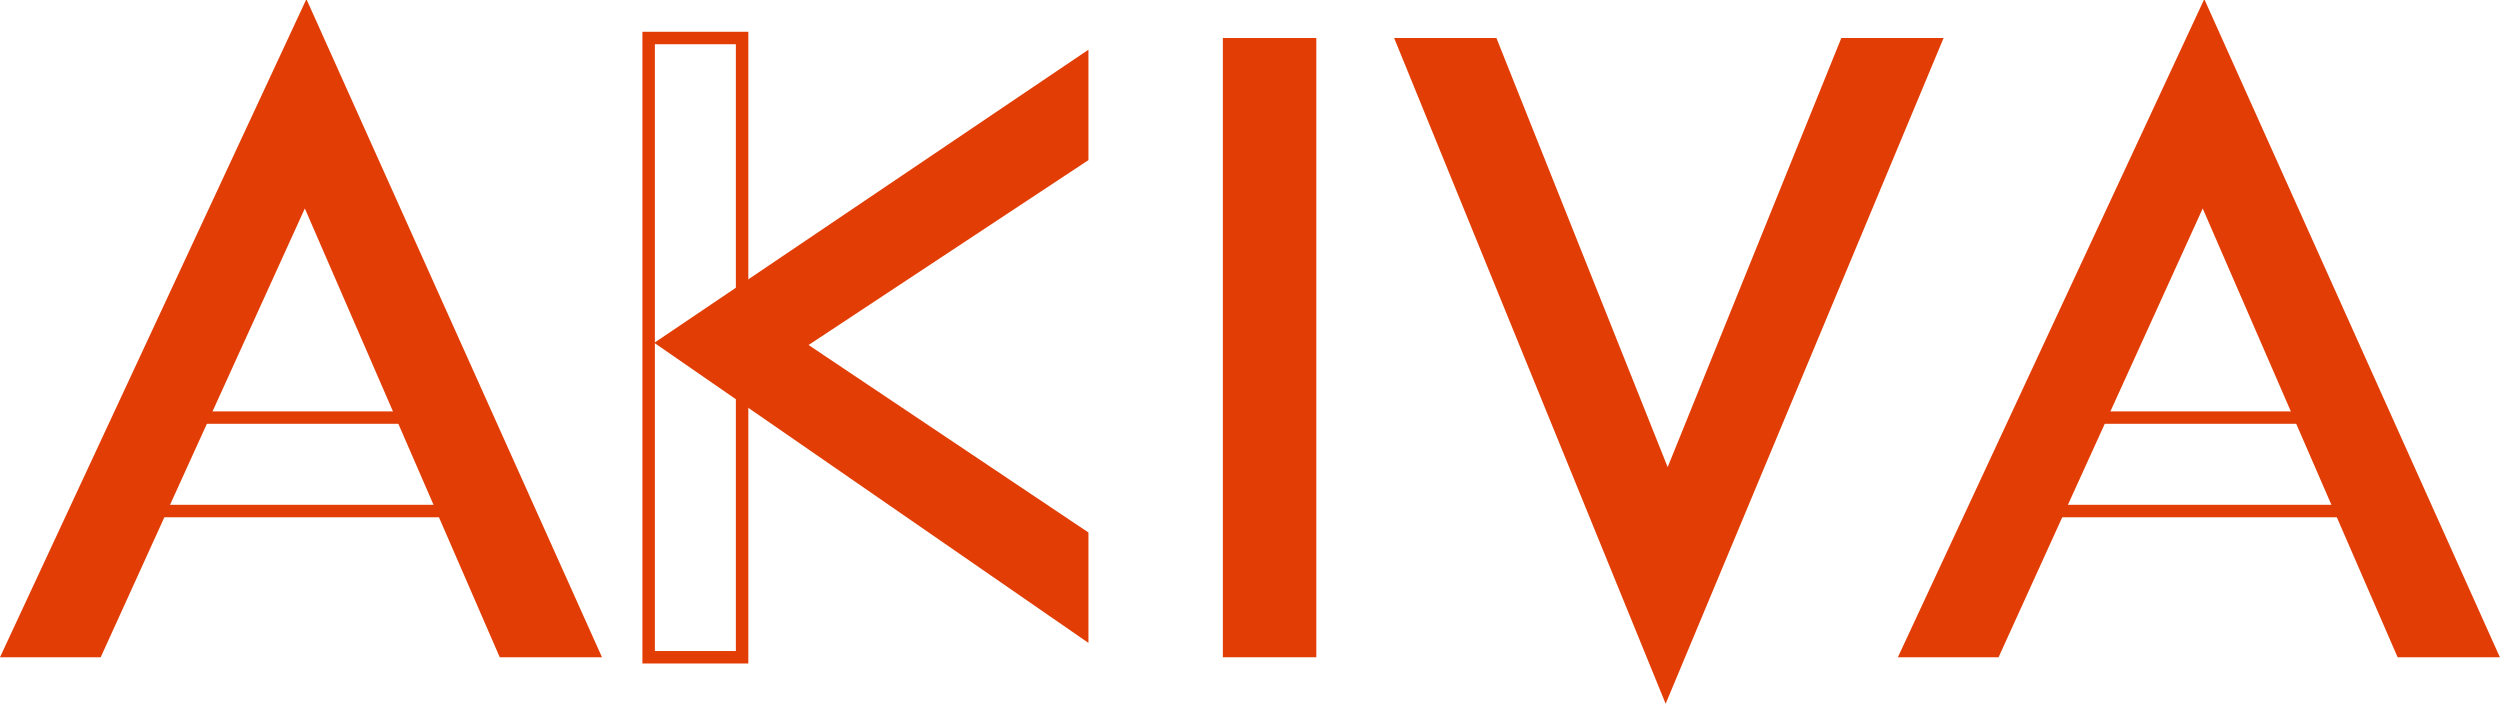 <?xml version="1.0" encoding="UTF-8" standalone="no"?>
<!-- Created with Inkscape (http://www.inkscape.org/) -->

<svg
   xmlns:dc="http://purl.org/dc/elements/1.1/"
   xmlns:cc="http://creativecommons.org/ns#"
   xmlns:rdf="http://www.w3.org/1999/02/22-rdf-syntax-ns#"
   xmlns:svg="http://www.w3.org/2000/svg"
   xmlns="http://www.w3.org/2000/svg"
   xmlns:sodipodi="http://sodipodi.sourceforge.net/DTD/sodipodi-0.dtd"
   xmlns:inkscape="http://www.inkscape.org/namespaces/inkscape"
   width="403.338"
   height="113.696"
   viewBox="0 0 403.338 113.696"
   id="svg17255"
   version="1.1"
   inkscape:version="0.91 r13725"
   sodipodi:docname="redLogo.svg">
  <defs
     id="defs17257" />
  <sodipodi:namedview
     id="base"
     pagecolor="#ffffff"
     bordercolor="#666666"
     borderopacity="1.0"
     inkscape:pageopacity="0.0"
     inkscape:pageshadow="2"
     inkscape:zoom="1.979899"
     inkscape:cx="213.12074"
     inkscape:cy="52.250247"
     inkscape:document-units="px"
     inkscape:current-layer="g3439"
     showgrid="false"
     inkscape:snap-page="true"
     inkscape:snap-bbox="true"
     inkscape:bbox-nodes="true"
     units="px"
     inkscape:window-width="1920"
     inkscape:window-height="1017"
     inkscape:window-x="-8"
     inkscape:window-y="-8"
     inkscape:window-maximized="1" />
  <g
     inkscape:label="Layer 1"
     inkscape:groupmode="layer"
     id="layer1"
     transform="translate(0,-938.666)">
    <g
       id="g3439"
       transform="matrix(3.313,0,0,3.313,-15.066,-2104.374)"
       style="fill:#000000;fill-opacity:1;stroke:#ffffff;stroke-width:0.607;stroke-miterlimit:4;stroke-dasharray:none;stroke-opacity:1">
      <path
         inkscape:connector-curvature="0"
         id="path3414"
         d="m 64.098,950.522 0,-30.156 4.551,0 0,30.156 z"
         style="font-style:normal;font-weight:normal;font-size:40px;line-height:125%;font-family:sans-serif;letter-spacing:0px;word-spacing:0px;fill:#e23d05;fill-opacity:1;fill-rule:evenodd;stroke:none;stroke-width:0.607;stroke-linecap:butt;stroke-linejoin:miter;stroke-miterlimit:4;stroke-dasharray:none;stroke-opacity:1" />
      <path
         inkscape:connector-curvature="0"
         id="path3416"
         d="m 72.438,920.365 13.223,32.422 13.535,-32.422 -4.98,0 -8.457,20.898 -8.34,-20.898 z"
         style="font-style:normal;font-weight:normal;font-size:40px;line-height:125%;font-family:sans-serif;letter-spacing:0px;word-spacing:0px;fill:#e23d05;fill-opacity:1;fill-rule:evenodd;stroke:none;stroke-width:0.607;stroke-linecap:butt;stroke-linejoin:miter;stroke-miterlimit:4;stroke-dasharray:none;stroke-opacity:1" />
      <path
         inkscape:connector-curvature="0"
         id="path3414-5-6"
         d="m 104.657,938.851 14.538,0 2.201,4.551 -18.778,0 z"
         style="font-style:normal;font-weight:normal;font-size:40px;line-height:125%;font-family:sans-serif;letter-spacing:0px;word-spacing:0px;fill:none;fill-opacity:1;fill-rule:evenodd;stroke:#e23d05;stroke-width:0.607;stroke-linecap:butt;stroke-linejoin:miter;stroke-miterlimit:4;stroke-dasharray:none;stroke-opacity:1"
         sodipodi:nodetypes="ccccc" />
      <path
         inkscape:connector-curvature="0"
         id="path3418"
         d="m 96.969,950.522 14.922,-32.051 14.395,32.051 -4.98,0 -9.492,-21.855 -9.941,21.855 z"
         style="font-style:normal;font-weight:normal;font-size:40px;line-height:125%;font-family:sans-serif;letter-spacing:0px;word-spacing:0px;fill:#e23d05;fill-opacity:1;fill-rule:evenodd;stroke:none;stroke-width:0.607;stroke-linecap:butt;stroke-linejoin:miter;stroke-miterlimit:4;stroke-dasharray:none;stroke-opacity:1" />
      <path
         inkscape:connector-curvature="0"
         id="path3414-7"
         d="m 36.135,950.522 0,-30.156 4.551,0 0,30.156 z"
         style="font-style:normal;font-weight:normal;font-size:40px;line-height:125%;font-family:sans-serif;letter-spacing:0px;word-spacing:0px;fill:none;fill-opacity:1;fill-rule:evenodd;stroke:#e23d05;stroke-width:0.607;stroke-linecap:butt;stroke-linejoin:miter;stroke-miterlimit:4;stroke-dasharray:none;stroke-opacity:1" />
      <path
         inkscape:connector-curvature="0"
         id="path3416-7"
         d="m 57.552,920.935 -21.143,14.275 21.143,14.613 0,-5.377 -13.629,-9.13 13.629,-9.004 z"
         style="font-style:normal;font-weight:normal;font-size:40px;line-height:125%;font-family:sans-serif;letter-spacing:0px;word-spacing:0px;fill:#e23d05;fill-opacity:1;fill-rule:evenodd;stroke:none;stroke-width:0.607;stroke-linecap:butt;stroke-linejoin:miter;stroke-miterlimit:4;stroke-dasharray:none;stroke-opacity:1" />
      <path
         inkscape:connector-curvature="0"
         id="path3414-5"
         d="m 12.176,938.851 14.538,0 2.201,4.551 -18.778,0 z"
         style="font-style:normal;font-weight:normal;font-size:40px;line-height:125%;font-family:sans-serif;letter-spacing:0px;word-spacing:0px;fill:none;fill-opacity:1;fill-rule:evenodd;stroke:#e23d05;stroke-width:0.607;stroke-linecap:butt;stroke-linejoin:miter;stroke-miterlimit:4;stroke-dasharray:none;stroke-opacity:1"
         sodipodi:nodetypes="ccccc" />
      <path
         inkscape:connector-curvature="0"
         id="path3412"
         d="m 4.547,950.522 14.922,-32.051 14.395,32.051 -4.98,0 -9.492,-21.855 -9.941,21.855 z"
         style="fill:#e23d05;fill-opacity:1;fill-rule:evenodd;stroke:none;stroke-width:0.607;stroke-linecap:butt;stroke-linejoin:miter;stroke-miterlimit:4;stroke-dasharray:none;stroke-opacity:1" />
    </g>
  </g>
</svg>
